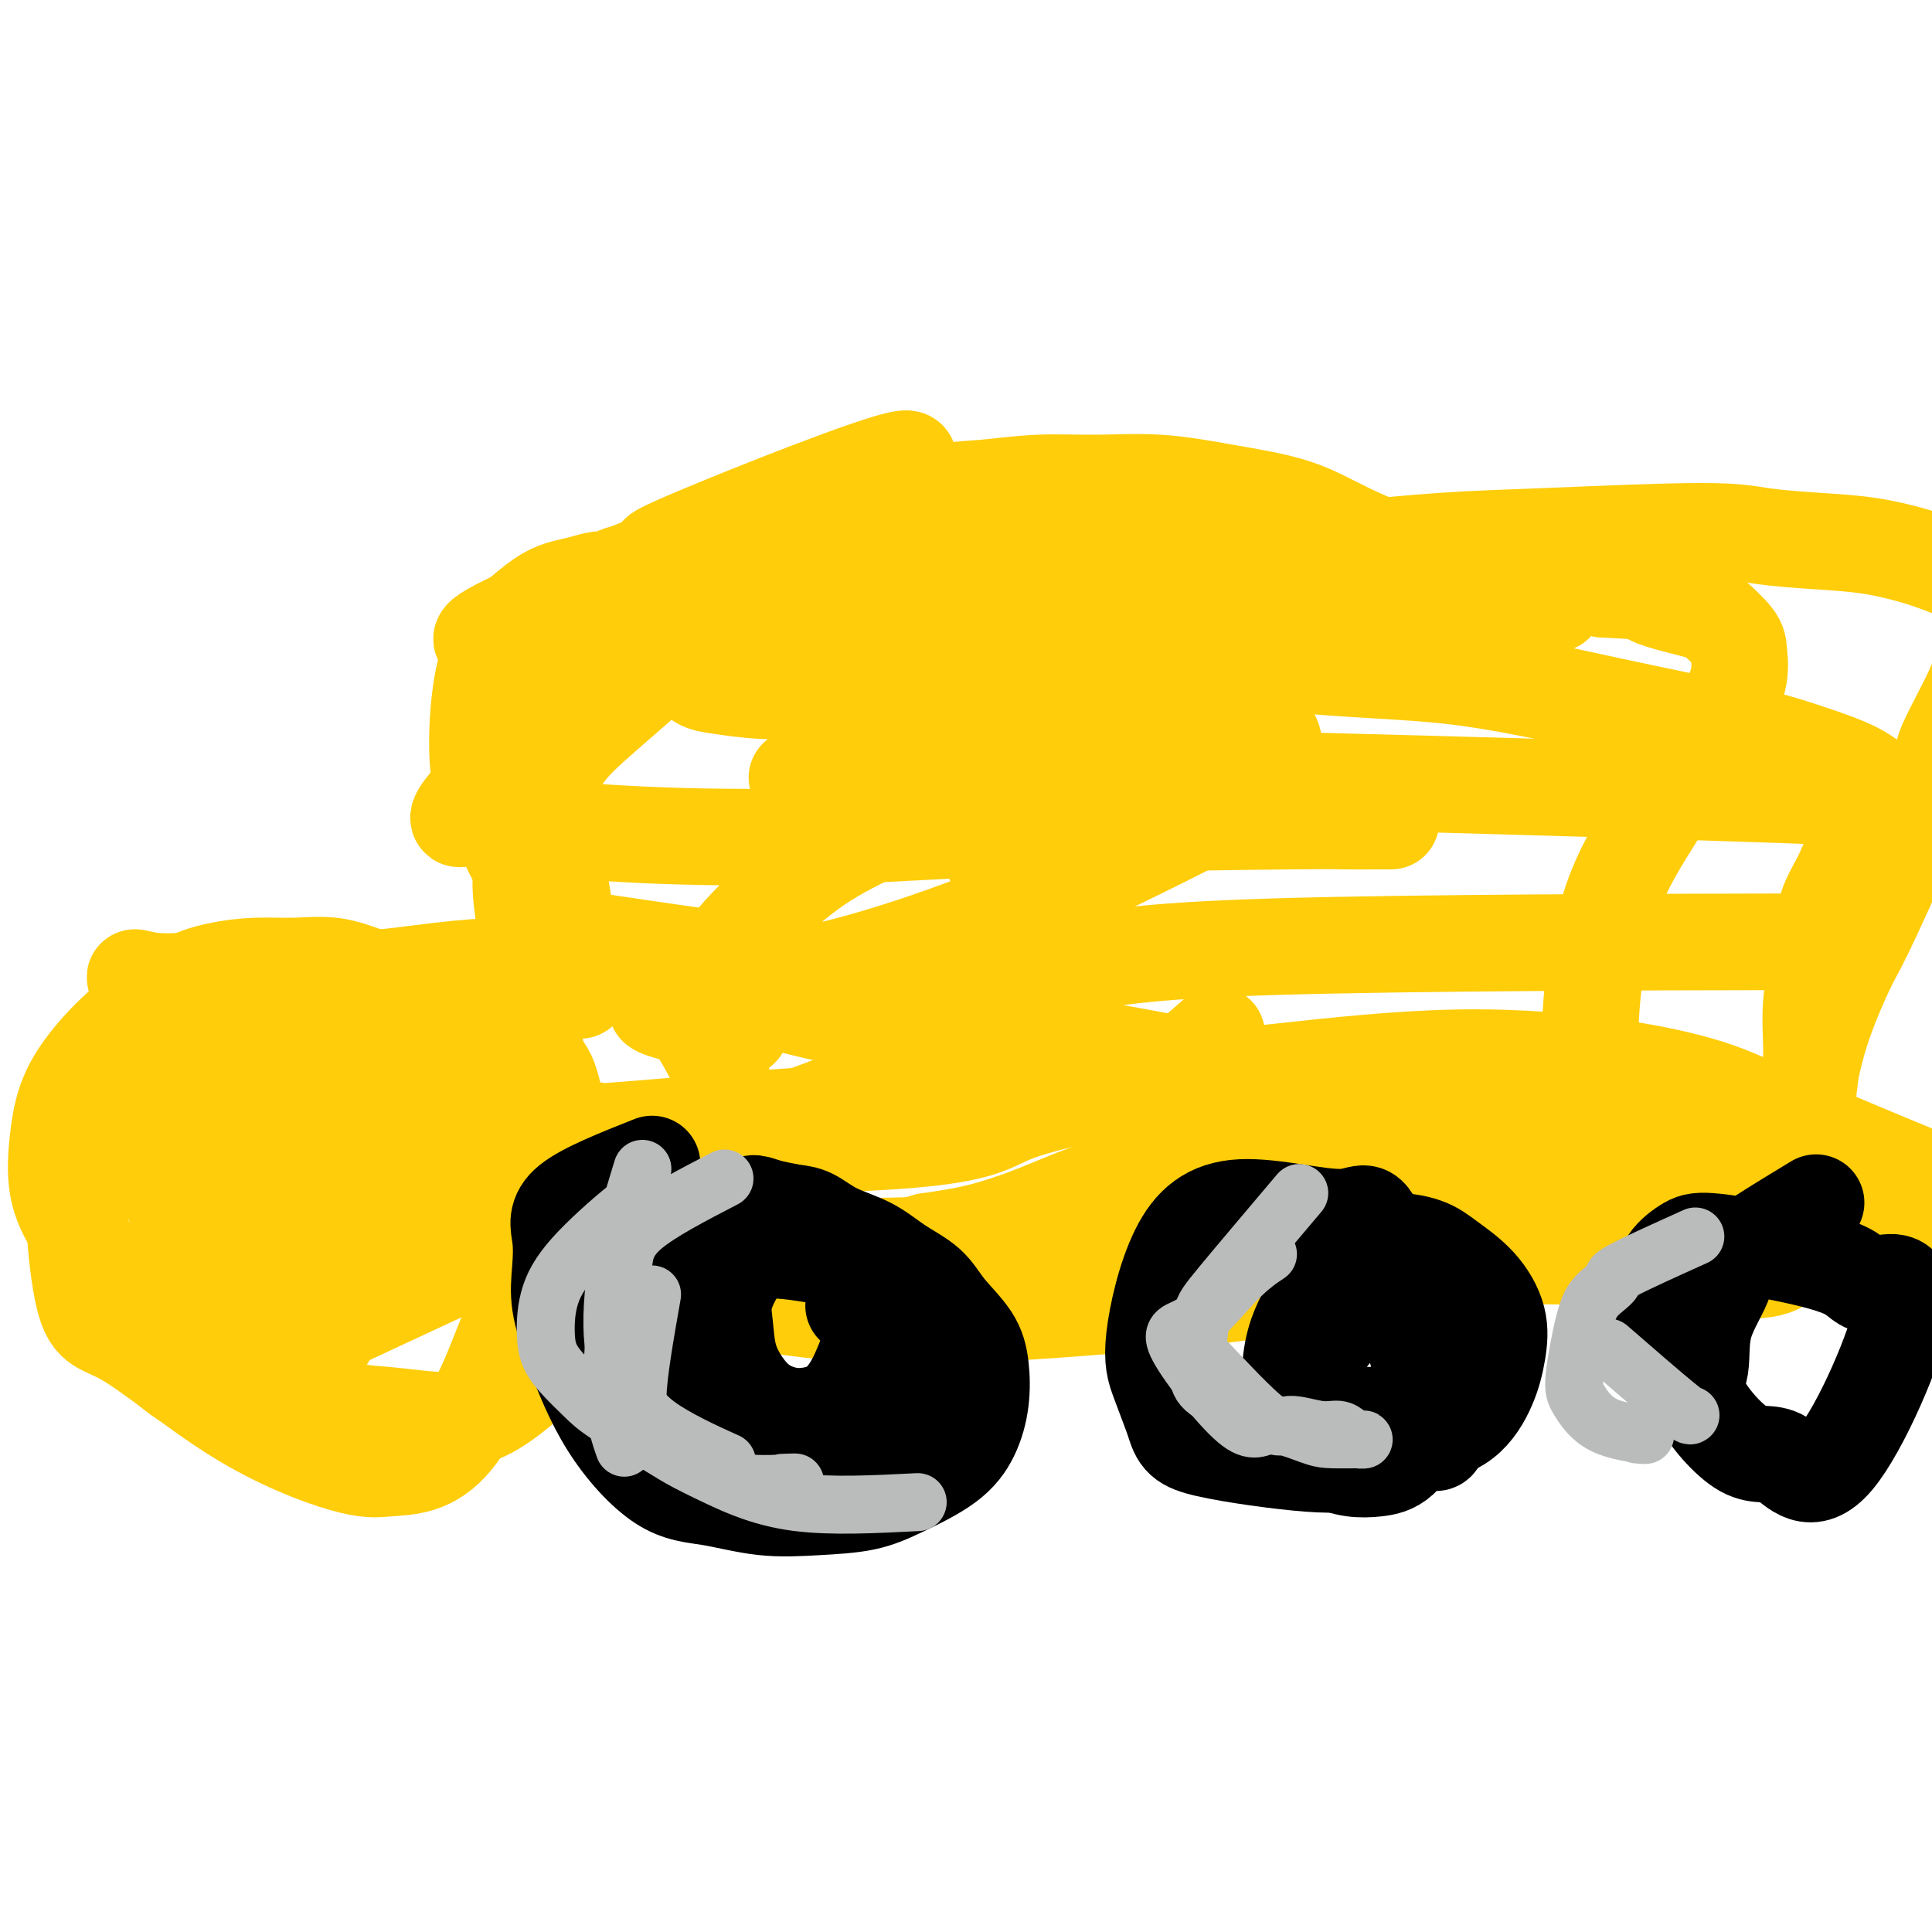<svg viewBox='0 0 400 400' version='1.1' xmlns='http://www.w3.org/2000/svg' xmlns:xlink='http://www.w3.org/1999/xlink'><g fill='none' stroke='#FFCD0A' stroke-width='20' stroke-linecap='round' stroke-linejoin='round'><path d='M74,208c-9.612,-1.613 -19.224,-3.227 -24,-4c-4.776,-0.773 -4.717,-0.706 -6,0c-1.283,0.706 -3.907,2.052 -6,3c-2.093,0.948 -3.655,1.497 -5,3c-1.345,1.503 -2.474,3.961 -3,6c-0.526,2.039 -0.449,3.658 -1,5c-0.551,1.342 -1.732,2.408 0,6c1.732,3.592 6.376,9.710 9,13c2.624,3.290 3.229,3.751 5,5c1.771,1.249 4.707,3.286 7,5c2.293,1.714 3.944,3.105 6,4c2.056,0.895 4.517,1.292 6,2c1.483,0.708 1.987,1.726 8,1c6.013,-0.726 17.536,-3.196 24,-5c6.464,-1.804 7.870,-2.942 10,-4c2.130,-1.058 4.986,-2.038 7,-3c2.014,-0.962 3.187,-1.908 4,-3c0.813,-1.092 1.268,-2.331 1,-4c-0.268,-1.669 -1.257,-3.767 -3,-6c-1.743,-2.233 -4.238,-4.601 -7,-7c-2.762,-2.399 -5.789,-4.828 -9,-7c-3.211,-2.172 -6.605,-4.086 -10,-6'/><path d='M87,212c-5.621,-4.017 -6.672,-4.060 -9,-5c-2.328,-0.940 -5.931,-2.778 -9,-4c-3.069,-1.222 -5.602,-1.829 -8,-2c-2.398,-0.171 -4.660,0.093 -7,0c-2.340,-0.093 -4.756,-0.543 -7,0c-2.244,0.543 -4.314,2.077 -6,4c-1.686,1.923 -2.989,4.233 -4,7c-1.011,2.767 -1.732,5.990 -2,9c-0.268,3.010 -0.083,5.807 1,9c1.083,3.193 3.064,6.783 5,10c1.936,3.217 3.828,6.063 6,9c2.172,2.937 4.623,5.966 7,8c2.377,2.034 4.681,3.071 7,4c2.319,0.929 4.652,1.748 7,2c2.348,0.252 4.710,-0.063 7,-1c2.290,-0.937 4.507,-2.497 7,-5c2.493,-2.503 5.262,-5.951 7,-10c1.738,-4.049 2.446,-8.699 3,-13c0.554,-4.301 0.953,-8.252 0,-12c-0.953,-3.748 -3.257,-7.292 -6,-10c-2.743,-2.708 -5.924,-4.579 -9,-6c-3.076,-1.421 -6.046,-2.393 -9,-3c-2.954,-0.607 -5.892,-0.849 -9,-1c-3.108,-0.151 -6.384,-0.212 -10,1c-3.616,1.212 -7.570,3.696 -11,6c-3.430,2.304 -6.334,4.429 -9,7c-2.666,2.571 -5.093,5.590 -7,9c-1.907,3.410 -3.295,7.213 -4,11c-0.705,3.787 -0.728,7.558 -1,11c-0.272,3.442 -0.792,6.555 0,10c0.792,3.445 2.896,7.223 5,11'/><path d='M22,268c1.750,4.634 3.624,5.720 6,8c2.376,2.280 5.254,5.755 8,8c2.746,2.245 5.361,3.261 8,4c2.639,0.739 5.304,1.202 8,1c2.696,-0.202 5.425,-1.070 8,-3c2.575,-1.930 4.996,-4.921 7,-8c2.004,-3.079 3.592,-6.246 5,-10c1.408,-3.754 2.635,-8.094 3,-12c0.365,-3.906 -0.133,-7.378 -1,-11c-0.867,-3.622 -2.103,-7.396 -3,-11c-0.897,-3.604 -1.456,-7.039 -2,-10c-0.544,-2.961 -1.073,-5.447 -2,-8c-0.927,-2.553 -2.252,-5.172 -3,-7c-0.748,-1.828 -0.919,-2.865 -2,-4c-1.081,-1.135 -3.071,-2.367 -5,-3c-1.929,-0.633 -3.798,-0.669 -6,0c-2.202,0.669 -4.735,2.041 -7,4c-2.265,1.959 -4.260,4.506 -6,7c-1.740,2.494 -3.226,4.935 -4,8c-0.774,3.065 -0.835,6.756 -1,10c-0.165,3.244 -0.435,6.043 0,9c0.435,2.957 1.573,6.073 3,9c1.427,2.927 3.141,5.665 5,8c1.859,2.335 3.862,4.266 6,6c2.138,1.734 4.412,3.271 7,4c2.588,0.729 5.489,0.651 8,1c2.511,0.349 4.631,1.127 7,0c2.369,-1.127 4.985,-4.158 7,-7c2.015,-2.842 3.427,-5.496 4,-8c0.573,-2.504 0.307,-4.858 0,-7c-0.307,-2.142 -0.653,-4.071 -1,-6'/><path d='M79,240c-0.600,-3.356 -1.600,-5.244 -2,-6c-0.400,-0.756 -0.200,-0.378 0,0'/><path d='M111,205c-1.292,-7.400 -2.584,-14.799 -3,-19c-0.416,-4.201 0.044,-5.203 0,-7c-0.044,-1.797 -0.593,-4.391 0,-7c0.593,-2.609 2.329,-5.235 4,-8c1.671,-2.765 3.279,-5.668 5,-8c1.721,-2.332 3.556,-4.093 8,-8c4.444,-3.907 11.498,-9.960 16,-14c4.502,-4.040 6.451,-6.068 9,-8c2.549,-1.932 5.697,-3.768 9,-6c3.303,-2.232 6.759,-4.860 10,-7c3.241,-2.140 6.266,-3.793 9,-5c2.734,-1.207 5.177,-1.969 8,-3c2.823,-1.031 6.027,-2.330 9,-3c2.973,-0.670 5.716,-0.710 9,-1c3.284,-0.290 7.110,-0.830 11,-1c3.890,-0.170 7.846,0.031 12,0c4.154,-0.031 8.508,-0.294 13,0c4.492,0.294 9.123,1.146 14,2c4.877,0.854 10.000,1.712 14,3c4.000,1.288 6.879,3.008 11,5c4.121,1.992 9.486,4.256 15,6c5.514,1.744 11.177,2.970 17,4c5.823,1.030 11.807,1.866 14,2c2.193,0.134 0.597,-0.433 -1,-1'/><path d='M183,127c16.482,-3.623 32.963,-7.247 44,-9c11.037,-1.753 16.628,-1.637 24,-2c7.372,-0.363 16.525,-1.205 25,-2c8.475,-0.795 16.271,-1.545 23,-2c6.729,-0.455 12.389,-0.617 22,-1c9.611,-0.383 23.171,-0.986 31,-1c7.829,-0.014 9.925,0.562 13,1c3.075,0.438 7.128,0.738 11,1c3.872,0.262 7.562,0.485 11,1c3.438,0.515 6.624,1.322 9,2c2.376,0.678 3.944,1.225 6,2c2.056,0.775 4.602,1.777 6,3c1.398,1.223 1.649,2.668 2,4c0.351,1.332 0.801,2.550 1,4c0.199,1.450 0.148,3.132 0,5c-0.148,1.868 -0.392,3.921 -1,6c-0.608,2.079 -1.579,4.183 -3,7c-1.421,2.817 -3.293,6.347 -4,8c-0.707,1.653 -0.248,1.429 -3,8c-2.752,6.571 -8.715,19.938 -12,27c-3.285,7.062 -3.891,7.821 -5,10c-1.109,2.179 -2.722,5.779 -4,9c-1.278,3.221 -2.222,6.063 -3,9c-0.778,2.937 -1.389,5.968 -2,9'/><path d='M374,226c-5.798,14.922 -2.292,8.728 -1,8c1.292,-0.728 0.369,4.011 0,7c-0.369,2.989 -0.184,4.227 0,6c0.184,1.773 0.366,4.080 0,6c-0.366,1.920 -1.280,3.454 -2,5c-0.720,1.546 -1.246,3.104 -3,4c-1.754,0.896 -4.736,1.130 -8,1c-3.264,-0.130 -6.809,-0.623 -10,-1c-3.191,-0.377 -6.028,-0.637 -9,-1c-2.972,-0.363 -6.078,-0.829 -9,-1c-2.922,-0.171 -5.659,-0.046 -9,0c-3.341,0.046 -7.284,0.012 -9,0c-1.716,-0.012 -1.205,-0.004 -1,0c0.205,0.004 0.102,0.002 0,0'/><path d='M114,146c-1.986,23.692 -3.972,47.385 -4,60c-0.028,12.615 1.901,14.154 3,16c1.099,1.846 1.367,4.000 3,10c1.633,6.000 4.632,15.846 6,20c1.368,4.154 1.105,2.615 1,2c-0.105,-0.615 -0.053,-0.308 0,0'/><path d='M113,189c-2.566,5.588 -5.132,11.175 -7,17c-1.868,5.825 -3.038,11.887 -4,17c-0.962,5.113 -1.716,9.277 -2,13c-0.284,3.723 -0.097,7.006 1,10c1.097,2.994 3.105,5.699 6,8c2.895,2.301 6.678,4.198 11,6c4.322,1.802 9.183,3.511 15,5c5.817,1.489 12.590,2.759 20,4c7.410,1.241 15.456,2.452 24,3c8.544,0.548 17.584,0.431 27,0c9.416,-0.431 19.206,-1.177 29,-2c9.794,-0.823 19.591,-1.723 28,-3c8.409,-1.277 15.429,-2.930 22,-4c6.571,-1.070 12.692,-1.557 16,-2c3.308,-0.443 3.802,-0.841 4,-1c0.198,-0.159 0.099,-0.080 0,0'/><path d='M135,256c15.203,0.987 30.405,1.975 44,2c13.595,0.025 25.582,-0.911 39,-2c13.418,-1.089 28.268,-2.329 41,-3c12.732,-0.671 23.348,-0.772 32,-1c8.652,-0.228 15.340,-0.582 28,-1c12.660,-0.418 31.290,-0.900 41,-1c9.710,-0.100 10.498,0.184 13,0c2.502,-0.184 6.717,-0.834 10,-1c3.283,-0.166 5.633,0.153 8,0c2.367,-0.153 4.750,-0.776 7,-1c2.250,-0.224 4.365,-0.048 6,0c1.635,0.048 2.788,-0.034 4,0c1.212,0.034 2.481,0.182 2,0c-0.481,-0.182 -2.712,-0.696 -11,-4c-8.288,-3.304 -22.634,-9.399 -31,-13c-8.366,-3.601 -10.752,-4.707 -15,-6c-4.248,-1.293 -10.356,-2.771 -19,-4c-8.644,-1.229 -19.822,-2.208 -32,-2c-12.178,0.208 -25.354,1.603 -38,3c-12.646,1.397 -24.761,2.797 -36,4c-11.239,1.203 -21.603,2.208 -32,3c-10.397,0.792 -20.828,1.369 -30,2c-9.172,0.631 -17.086,1.315 -25,2'/><path d='M141,233c-27.820,2.334 -16.870,1.168 -18,1c-1.130,-0.168 -14.341,0.662 -20,1c-5.659,0.338 -3.766,0.183 -4,0c-0.234,-0.183 -2.597,-0.394 -3,0c-0.403,0.394 1.152,1.393 3,2c1.848,0.607 3.990,0.821 8,1c4.010,0.179 9.890,0.321 17,0c7.110,-0.321 15.450,-1.105 22,-2c6.550,-0.895 11.311,-1.901 20,-5c8.689,-3.099 21.307,-8.292 28,-12c6.693,-3.708 7.460,-5.930 9,-8c1.540,-2.070 3.854,-3.989 5,-7c1.146,-3.011 1.123,-7.115 1,-11c-0.123,-3.885 -0.346,-7.551 -2,-12c-1.654,-4.449 -4.740,-9.682 -7,-14c-2.260,-4.318 -3.695,-7.721 -7,-11c-3.305,-3.279 -8.479,-6.434 -13,-9c-4.521,-2.566 -8.388,-4.544 -12,-6c-3.612,-1.456 -6.968,-2.390 -10,-3c-3.032,-0.610 -5.739,-0.895 -7,-1c-1.261,-0.105 -1.074,-0.030 -1,0c0.074,0.030 0.037,0.015 0,0'/><path d='M101,152c6.658,-5.547 13.316,-11.094 19,-14c5.684,-2.906 10.392,-3.172 20,-5c9.608,-1.828 24.114,-5.218 34,-7c9.886,-1.782 15.151,-1.956 31,-2c15.849,-0.044 42.282,0.041 56,0c13.718,-0.041 14.721,-0.207 19,0c4.279,0.207 11.834,0.788 17,1c5.166,0.212 7.941,0.057 11,0c3.059,-0.057 6.400,-0.015 9,0c2.600,0.015 4.457,0.004 5,0c0.543,-0.004 -0.229,-0.002 -1,0'/><path d='M192,128c25.938,3.604 51.875,7.209 70,9c18.125,1.791 28.437,1.769 39,3c10.563,1.231 21.377,3.714 32,6c10.623,2.286 21.054,4.375 28,6c6.946,1.625 10.408,2.786 14,4c3.592,1.214 7.313,2.481 10,4c2.687,1.519 4.339,3.291 5,4c0.661,0.709 0.330,0.354 0,0'/><path d='M243,160c-6.354,0.378 -12.708,0.757 -18,1c-5.292,0.243 -9.521,0.351 -14,1c-4.479,0.649 -9.206,1.839 -15,4c-5.794,2.161 -12.653,5.293 -18,8c-5.347,2.707 -9.181,4.987 -14,9c-4.819,4.013 -10.624,9.757 -13,13c-2.376,3.243 -1.322,3.984 0,5c1.322,1.016 2.912,2.307 8,2c5.088,-0.307 13.672,-2.212 23,-5c9.328,-2.788 19.399,-6.460 28,-10c8.601,-3.540 15.731,-6.949 22,-10c6.269,-3.051 11.675,-5.743 16,-8c4.325,-2.257 7.568,-4.080 10,-6c2.432,-1.920 4.053,-3.936 5,-6c0.947,-2.064 1.220,-4.175 0,-6c-1.220,-1.825 -3.932,-3.364 -11,-5c-7.068,-1.636 -18.491,-3.370 -30,-4c-11.509,-0.630 -23.103,-0.157 -32,0c-8.897,0.157 -15.097,-0.004 -20,0c-4.903,0.004 -8.507,0.171 -12,0c-3.493,-0.171 -6.873,-0.681 -9,-1c-2.127,-0.319 -3.000,-0.448 -4,-1c-1.000,-0.552 -2.127,-1.526 -3,-2c-0.873,-0.474 -1.491,-0.447 -2,-1c-0.509,-0.553 -0.910,-1.684 -1,-2c-0.090,-0.316 0.130,0.184 0,0c-0.130,-0.184 -0.608,-1.053 -2,-1c-1.392,0.053 -3.696,1.026 -6,2'/><path d='M131,137c-2.261,0.620 -3.914,1.670 -6,3c-2.086,1.330 -4.606,2.941 -7,5c-2.394,2.059 -4.664,4.565 -7,7c-2.336,2.435 -4.738,4.800 -7,7c-2.262,2.200 -4.382,4.235 -6,6c-1.618,1.765 -2.732,3.259 -3,4c-0.268,0.741 0.310,0.727 1,0c0.690,-0.727 1.491,-2.169 3,-4c1.509,-1.831 3.726,-4.051 6,-6c2.274,-1.949 4.607,-3.626 7,-6c2.393,-2.374 4.848,-5.443 6,-7c1.152,-1.557 1.002,-1.601 8,-7c6.998,-5.399 21.144,-16.154 36,-26c14.856,-9.846 30.424,-18.783 25,-18c-5.424,0.783 -31.838,11.286 -43,16c-11.162,4.714 -7.072,3.641 -7,4c0.072,0.359 -3.873,2.152 -6,3c-2.127,0.848 -2.435,0.752 -3,1c-0.565,0.248 -1.388,0.842 -2,1c-0.612,0.158 -1.012,-0.118 -2,0c-0.988,0.118 -2.564,0.630 -4,1c-1.436,0.370 -2.733,0.600 -4,1c-1.267,0.400 -2.505,0.972 -4,2c-1.495,1.028 -3.248,2.514 -5,4'/><path d='M107,128c-12.917,6.022 -5.208,4.576 -3,4c2.208,-0.576 -1.084,-0.283 -3,5c-1.916,5.283 -2.455,15.554 -2,21c0.455,5.446 1.905,6.066 3,8c1.095,1.934 1.834,5.183 3,8c1.166,2.817 2.759,5.204 4,8c1.241,2.796 2.130,6.002 3,8c0.870,1.998 1.719,2.790 3,5c1.281,2.210 2.992,5.840 4,8c1.008,2.160 1.311,2.850 1,1c-0.311,-1.850 -1.236,-6.241 -2,-10c-0.764,-3.759 -1.367,-6.885 -2,-11c-0.633,-4.115 -1.296,-9.218 -2,-14c-0.704,-4.782 -1.451,-9.244 -2,-13c-0.549,-3.756 -0.901,-6.807 -1,-10c-0.099,-3.193 0.055,-6.530 0,-9c-0.055,-2.470 -0.320,-4.074 0,-6c0.320,-1.926 1.227,-4.174 4,-6c2.773,-1.826 7.414,-3.229 15,-5c7.586,-1.771 18.116,-3.911 29,-5c10.884,-1.089 22.121,-1.127 34,-1c11.879,0.127 24.401,0.421 37,1c12.599,0.579 25.274,1.444 37,2c11.726,0.556 22.503,0.804 31,1c8.497,0.196 14.713,0.342 20,1c5.287,0.658 9.643,1.829 14,3'/><path d='M332,122c23.348,1.300 12.217,0.548 10,1c-2.217,0.452 4.480,2.106 8,3c3.520,0.894 3.865,1.027 5,2c1.135,0.973 3.061,2.786 4,4c0.939,1.214 0.892,1.829 1,3c0.108,1.171 0.371,2.897 0,5c-0.371,2.103 -1.378,4.584 -3,7c-1.622,2.416 -3.860,4.767 -6,8c-2.140,3.233 -4.182,7.348 -7,12c-2.818,4.652 -6.411,9.842 -9,16c-2.589,6.158 -4.175,13.284 -5,20c-0.825,6.716 -0.889,13.021 -1,18c-0.111,4.979 -0.268,8.630 1,12c1.268,3.370 3.961,6.458 7,9c3.039,2.542 6.426,4.537 10,6c3.574,1.463 7.337,2.392 11,3c3.663,0.608 7.226,0.893 10,1c2.774,0.107 4.757,0.035 8,0c3.243,-0.035 7.744,-0.035 1,-4c-6.744,-3.965 -24.735,-11.896 -38,-16c-13.265,-4.104 -21.806,-4.380 -30,-5c-8.194,-0.620 -16.043,-1.584 -23,-2c-6.957,-0.416 -13.022,-0.285 -20,-1c-6.978,-0.715 -14.868,-2.276 -24,-4c-9.132,-1.724 -19.505,-3.612 -29,-5c-9.495,-1.388 -18.110,-2.278 -25,-3c-6.890,-0.722 -12.053,-1.276 -16,-2c-3.947,-0.724 -6.678,-1.618 -9,-2c-2.322,-0.382 -4.235,-0.252 -6,0c-1.765,0.252 -3.383,0.626 -5,1'/><path d='M152,209c-29.756,-2.911 -10.644,1.311 -3,3c7.644,1.689 3.822,0.844 0,0'/><path d='M118,238c27.565,-0.387 55.130,-0.773 70,-2c14.870,-1.227 17.044,-3.293 21,-5c3.956,-1.707 9.696,-3.054 14,-4c4.304,-0.946 7.174,-1.491 10,-2c2.826,-0.509 5.607,-0.983 9,-3c3.393,-2.017 7.398,-5.576 9,-7c1.602,-1.424 0.801,-0.712 0,0'/><path d='M107,171c9.407,0.793 18.814,1.585 30,2c11.186,0.415 24.150,0.451 37,0c12.850,-0.451 25.587,-1.389 43,-2c17.413,-0.611 39.503,-0.896 50,-1c10.497,-0.104 9.401,-0.028 11,0c1.599,0.028 5.892,0.008 8,0c2.108,-0.008 2.031,-0.002 2,0c-0.031,0.002 -0.015,0.001 0,0'/><path d='M124,195c20.740,3.072 41.480,6.144 58,7c16.520,0.856 28.819,-0.503 38,-2c9.181,-1.497 15.244,-3.133 44,-4c28.756,-0.867 80.203,-0.964 101,-1c20.797,-0.036 10.942,-0.010 7,0c-3.942,0.010 -1.971,0.005 0,0'/><path d='M165,161c15.114,0.109 30.227,0.218 37,0c6.773,-0.218 5.205,-0.763 41,0c35.795,0.763 108.952,2.834 138,4c29.048,1.166 13.987,1.425 10,2c-3.987,0.575 3.101,1.465 7,2c3.899,0.535 4.608,0.715 5,1c0.392,0.285 0.466,0.674 -3,2c-3.466,1.326 -10.471,3.589 -14,5c-3.529,1.411 -3.580,1.972 -4,3c-0.420,1.028 -1.207,2.524 -2,4c-0.793,1.476 -1.591,2.931 -2,5c-0.409,2.069 -0.429,4.751 -1,8c-0.571,3.249 -1.695,7.066 -2,11c-0.305,3.934 0.208,7.986 0,12c-0.208,4.014 -1.136,7.990 -1,12c0.136,4.010 1.336,8.053 2,11c0.664,2.947 0.791,4.797 3,8c2.209,3.203 6.501,7.758 9,10c2.499,2.242 3.206,2.170 4,2c0.794,-0.170 1.677,-0.437 2,-1c0.323,-0.563 0.087,-1.421 0,-2c-0.087,-0.579 -0.025,-0.880 0,-1c0.025,-0.120 0.012,-0.060 0,0'/><path d='M384,256c-5.528,1.153 -11.057,2.305 -15,3c-3.943,0.695 -6.301,0.932 -10,1c-3.699,0.068 -8.738,-0.034 -16,0c-7.262,0.034 -16.747,0.205 -23,0c-6.253,-0.205 -9.276,-0.787 -20,-2c-10.724,-1.213 -29.151,-3.057 -38,-4c-8.849,-0.943 -8.121,-0.987 -9,-1c-0.879,-0.013 -3.364,0.004 -5,0c-1.636,-0.004 -2.423,-0.027 -1,0c1.423,0.027 5.056,0.106 11,0c5.944,-0.106 14.198,-0.397 22,0c7.802,0.397 15.153,1.480 22,2c6.847,0.520 13.189,0.476 18,1c4.811,0.524 8.089,1.616 12,2c3.911,0.384 8.455,0.059 12,0c3.545,-0.059 6.091,0.149 8,0c1.909,-0.149 3.180,-0.654 4,-2c0.820,-1.346 1.190,-3.533 -2,-6c-3.190,-2.467 -9.941,-5.214 -16,-8c-6.059,-2.786 -11.427,-5.611 -26,-7c-14.573,-1.389 -38.350,-1.343 -51,0c-12.650,1.343 -14.171,3.984 -18,6c-3.829,2.016 -9.964,3.406 -15,5c-5.036,1.594 -8.971,3.391 -13,5c-4.029,1.609 -8.151,3.031 -12,4c-3.849,0.969 -7.424,1.484 -11,2'/><path d='M192,257c-12.936,3.856 -10.777,2.498 -14,2c-3.223,-0.498 -11.829,-0.134 -15,0c-3.171,0.134 -0.906,0.038 0,0c0.906,-0.038 0.453,-0.019 0,0'/><path d='M34,215c-7.055,2.880 -14.111,5.760 -17,16c-2.889,10.240 -1.612,27.840 0,36c1.612,8.160 3.559,6.879 9,10c5.441,3.121 14.375,10.644 23,16c8.625,5.356 16.940,8.547 22,10c5.060,1.453 6.866,1.170 9,1c2.134,-0.170 4.597,-0.226 7,-1c2.403,-0.774 4.745,-2.267 7,-5c2.255,-2.733 4.424,-6.707 6,-10c1.576,-3.293 2.560,-5.905 5,-12c2.440,-6.095 6.335,-15.674 8,-21c1.665,-5.326 1.101,-6.398 1,-8c-0.101,-1.602 0.261,-3.732 0,-6c-0.261,-2.268 -1.145,-4.672 -2,-7c-0.855,-2.328 -1.682,-4.580 -3,-7c-1.318,-2.420 -3.126,-5.010 -5,-7c-1.874,-1.990 -3.812,-3.382 -6,-5c-2.188,-1.618 -4.625,-3.462 -7,-5c-2.375,-1.538 -4.687,-2.769 -7,-4'/><path d='M84,206c-4.584,-2.950 -6.044,-3.324 -8,-4c-1.956,-0.676 -4.409,-1.653 -7,-2c-2.591,-0.347 -5.320,-0.063 -8,0c-2.680,0.063 -5.311,-0.096 -8,0c-2.689,0.096 -5.438,0.448 -8,1c-2.562,0.552 -4.938,1.305 -8,3c-3.062,1.695 -6.809,4.334 -10,7c-3.191,2.666 -5.826,5.360 -8,8c-2.174,2.640 -3.886,5.227 -5,8c-1.114,2.773 -1.631,5.733 -2,9c-0.369,3.267 -0.589,6.843 0,10c0.589,3.157 1.986,5.896 4,9c2.014,3.104 4.646,6.572 8,10c3.354,3.428 7.429,6.817 12,10c4.571,3.183 9.637,6.159 15,9c5.363,2.841 11.024,5.545 16,7c4.976,1.455 9.267,1.660 13,2c3.733,0.340 6.908,0.815 10,1c3.092,0.185 6.100,0.082 9,-1c2.900,-1.082 5.694,-3.141 8,-5c2.306,-1.859 4.126,-3.516 5,-6c0.874,-2.484 0.801,-5.793 1,-10c0.199,-4.207 0.669,-9.311 0,-14c-0.669,-4.689 -2.475,-8.962 -4,-13c-1.525,-4.038 -2.767,-7.841 -5,-11c-2.233,-3.159 -5.458,-5.673 -8,-8c-2.542,-2.327 -4.402,-4.466 -7,-6c-2.598,-1.534 -5.933,-2.463 -9,-3c-3.067,-0.537 -5.864,-0.683 -9,-1c-3.136,-0.317 -6.610,-0.805 -9,0c-2.390,0.805 -3.695,2.902 -5,5'/><path d='M57,221c-1.681,1.700 -3.385,3.449 -4,6c-0.615,2.551 -0.142,5.903 0,9c0.142,3.097 -0.046,5.940 1,9c1.046,3.060 3.326,6.336 6,9c2.674,2.664 5.741,4.714 9,6c3.259,1.286 6.711,1.806 11,2c4.289,0.194 9.414,0.061 14,-1c4.586,-1.061 8.634,-3.050 12,-5c3.366,-1.950 6.052,-3.862 8,-6c1.948,-2.138 3.159,-4.503 4,-7c0.841,-2.497 1.312,-5.125 1,-7c-0.312,-1.875 -1.408,-2.997 -3,-4c-1.592,-1.003 -3.681,-1.886 -6,-2c-2.319,-0.114 -4.868,0.540 -8,1c-3.132,0.460 -6.845,0.726 -10,1c-3.155,0.274 -5.751,0.557 -8,1c-2.249,0.443 -4.151,1.046 -6,1c-1.849,-0.046 -3.646,-0.741 -5,-1c-1.354,-0.259 -2.264,-0.081 -3,-1c-0.736,-0.919 -1.298,-2.936 -2,-4c-0.702,-1.064 -1.545,-1.176 -2,-2c-0.455,-0.824 -0.521,-2.360 -1,-3c-0.479,-0.640 -1.372,-0.383 -2,-1c-0.628,-0.617 -0.993,-2.109 -2,-3c-1.007,-0.891 -2.656,-1.183 -4,-2c-1.344,-0.817 -2.384,-2.159 -4,-3c-1.616,-0.841 -3.809,-1.181 -6,-2c-2.191,-0.819 -4.381,-2.116 -6,-3c-1.619,-0.884 -2.667,-1.353 -4,-2c-1.333,-0.647 -2.952,-1.470 -4,-2c-1.048,-0.530 -1.524,-0.765 -2,-1'/><path d='M31,204c-5.117,-2.549 -2.909,-1.422 0,-1c2.909,0.422 6.518,0.137 10,0c3.482,-0.137 6.837,-0.128 12,0c5.163,0.128 12.133,0.374 19,0c6.867,-0.374 13.630,-1.367 19,-2c5.370,-0.633 9.348,-0.906 13,-1c3.652,-0.094 6.979,-0.009 10,0c3.021,0.009 5.735,-0.058 8,0c2.265,0.058 4.080,0.240 6,1c1.920,0.760 3.944,2.096 6,3c2.056,0.904 4.144,1.374 6,3c1.856,1.626 3.479,4.406 5,7c1.521,2.594 2.940,5.002 4,8c1.060,2.998 1.761,6.588 2,10c0.239,3.412 0.015,6.648 0,10c-0.015,3.352 0.178,6.821 0,10c-0.178,3.179 -0.728,6.069 -2,9c-1.272,2.931 -3.265,5.905 -4,7c-0.735,1.095 -0.210,0.313 0,0c0.210,-0.313 0.105,-0.156 0,0'/><path d='M135,245c-7.274,3.071 -14.548,6.143 -17,7c-2.452,0.857 -0.083,-0.500 -10,4c-9.917,4.500 -32.119,14.857 -41,19c-8.881,4.143 -4.440,2.071 0,0'/></g>
<g fill='none' stroke='#000000' stroke-width='20' stroke-linecap='round' stroke-linejoin='round'><path d='M135,241c-6.955,2.759 -13.909,5.518 -17,8c-3.091,2.482 -2.317,4.689 -2,7c0.317,2.311 0.178,4.728 0,7c-0.178,2.272 -0.394,4.400 0,7c0.394,2.600 1.399,5.671 3,10c1.601,4.329 3.799,9.917 7,15c3.201,5.083 7.404,9.662 11,12c3.596,2.338 6.586,2.437 10,3c3.414,0.563 7.252,1.590 11,2c3.748,0.410 7.406,0.202 11,0c3.594,-0.202 7.124,-0.396 10,-1c2.876,-0.604 5.097,-1.616 8,-3c2.903,-1.384 6.487,-3.141 9,-5c2.513,-1.859 3.953,-3.819 5,-6c1.047,-2.181 1.700,-4.582 2,-7c0.300,-2.418 0.248,-4.852 0,-7c-0.248,-2.148 -0.692,-4.010 -2,-6c-1.308,-1.990 -3.479,-4.107 -5,-6c-1.521,-1.893 -2.391,-3.561 -4,-5c-1.609,-1.439 -3.955,-2.648 -6,-4c-2.045,-1.352 -3.788,-2.849 -6,-4c-2.212,-1.151 -4.892,-1.958 -7,-3c-2.108,-1.042 -3.645,-2.319 -5,-3c-1.355,-0.681 -2.530,-0.766 -4,-1c-1.470,-0.234 -3.235,-0.617 -5,-1'/><path d='M159,250c-3.877,-1.382 -3.070,-0.838 -4,0c-0.930,0.838 -3.598,1.971 -5,3c-1.402,1.029 -1.537,1.956 -3,4c-1.463,2.044 -4.255,5.205 -6,8c-1.745,2.795 -2.444,5.223 -3,8c-0.556,2.777 -0.968,5.904 -1,9c-0.032,3.096 0.316,6.161 1,9c0.684,2.839 1.703,5.452 3,8c1.297,2.548 2.873,5.031 5,7c2.127,1.969 4.806,3.426 7,4c2.194,0.574 3.902,0.266 7,0c3.098,-0.266 7.587,-0.491 11,-2c3.413,-1.509 5.750,-4.303 8,-7c2.250,-2.697 4.413,-5.295 6,-8c1.587,-2.705 2.599,-5.515 3,-8c0.401,-2.485 0.192,-4.644 0,-7c-0.192,-2.356 -0.366,-4.907 -1,-7c-0.634,-2.093 -1.727,-3.727 -3,-5c-1.273,-1.273 -2.724,-2.185 -4,-3c-1.276,-0.815 -2.375,-1.535 -4,-2c-1.625,-0.465 -3.774,-0.677 -6,-1c-2.226,-0.323 -4.529,-0.756 -7,-1c-2.471,-0.244 -5.111,-0.297 -8,0c-2.889,0.297 -6.027,0.946 -9,2c-2.973,1.054 -5.780,2.513 -8,4c-2.220,1.487 -3.852,3.002 -5,5c-1.148,1.998 -1.810,4.480 -2,7c-0.190,2.520 0.093,5.077 1,8c0.907,2.923 2.436,6.210 4,9c1.564,2.790 3.161,5.083 8,7c4.839,1.917 12.919,3.459 21,5'/><path d='M165,306c5.279,0.537 7.978,-0.619 11,-2c3.022,-1.381 6.367,-2.987 9,-5c2.633,-2.013 4.553,-4.435 6,-7c1.447,-2.565 2.422,-5.275 3,-8c0.578,-2.725 0.759,-5.466 0,-8c-0.759,-2.534 -2.457,-4.862 -4,-7c-1.543,-2.138 -2.932,-4.085 -5,-6c-2.068,-1.915 -4.814,-3.799 -7,-5c-2.186,-1.201 -3.812,-1.720 -6,-2c-2.188,-0.280 -4.939,-0.320 -7,-1c-2.061,-0.680 -3.434,-1.999 -6,0c-2.566,1.999 -6.326,7.315 -8,11c-1.674,3.685 -1.260,5.737 -1,8c0.260,2.263 0.368,4.737 1,7c0.632,2.263 1.789,4.315 3,6c1.211,1.685 2.477,3.002 4,4c1.523,0.998 3.303,1.675 5,2c1.697,0.325 3.310,0.296 5,0c1.690,-0.296 3.458,-0.859 5,-2c1.542,-1.141 2.859,-2.859 4,-5c1.141,-2.141 2.105,-4.706 3,-7c0.895,-2.294 1.721,-4.316 2,-6c0.279,-1.684 0.012,-3.029 0,-4c-0.012,-0.971 0.232,-1.567 0,-2c-0.232,-0.433 -0.938,-0.704 -2,0c-1.062,0.704 -2.478,2.382 -3,3c-0.522,0.618 -0.149,0.177 0,0c0.149,-0.177 0.075,-0.088 0,0'/><path d='M293,259c-7.407,6.845 -14.815,13.689 -18,18c-3.185,4.311 -2.149,6.087 -2,8c0.149,1.913 -0.590,3.963 -1,6c-0.410,2.037 -0.491,4.060 0,6c0.491,1.940 1.553,3.796 3,5c1.447,1.204 3.277,1.754 5,2c1.723,0.246 3.337,0.187 5,0c1.663,-0.187 3.373,-0.501 5,-2c1.627,-1.499 3.171,-4.183 5,-4c1.829,0.183 3.943,3.233 2,-5c-1.943,-8.233 -7.944,-27.751 -11,-36c-3.056,-8.249 -3.168,-5.231 -8,-5c-4.832,0.231 -14.386,-2.325 -21,-2c-6.614,0.325 -10.288,3.530 -13,9c-2.712,5.470 -4.461,13.203 -5,18c-0.539,4.797 0.132,6.656 1,9c0.868,2.344 1.934,5.172 3,8'/><path d='M243,294c1.086,3.805 1.801,4.818 7,6c5.199,1.182 14.881,2.534 21,3c6.119,0.466 8.676,0.045 12,-1c3.324,-1.045 7.415,-2.713 11,-4c3.585,-1.287 6.663,-2.191 9,-4c2.337,-1.809 3.931,-4.521 5,-7c1.069,-2.479 1.612,-4.723 2,-7c0.388,-2.277 0.622,-4.587 0,-7c-0.622,-2.413 -2.100,-4.930 -4,-7c-1.900,-2.070 -4.222,-3.694 -6,-5c-1.778,-1.306 -3.010,-2.294 -5,-3c-1.990,-0.706 -4.736,-1.128 -7,-1c-2.264,0.128 -4.046,0.808 -6,2c-1.954,1.192 -4.080,2.897 -6,5c-1.920,2.103 -3.633,4.606 -5,7c-1.367,2.394 -2.387,4.680 -3,7c-0.613,2.320 -0.819,4.674 -1,7c-0.181,2.326 -0.337,4.623 1,6c1.337,1.377 4.168,1.832 8,2c3.832,0.168 8.666,0.048 10,0c1.334,-0.048 -0.833,-0.024 -3,0'/><path d='M376,249c-7.076,4.292 -14.152,8.584 -17,11c-2.848,2.416 -1.467,2.954 -2,5c-0.533,2.046 -2.978,5.598 -4,9c-1.022,3.402 -0.620,6.655 -1,9c-0.380,2.345 -1.544,3.784 0,7c1.544,3.216 5.794,8.210 9,10c3.206,1.790 5.367,0.377 8,2c2.633,1.623 5.736,6.282 11,0c5.264,-6.282 12.687,-23.505 14,-31c1.313,-7.495 -3.484,-5.261 -6,-5c-2.516,0.261 -2.751,-1.450 -6,-3c-3.249,-1.550 -9.511,-2.937 -15,-4c-5.489,-1.063 -10.206,-1.801 -13,-2c-2.794,-0.199 -3.667,0.143 -5,1c-1.333,0.857 -3.128,2.231 -4,4c-0.872,1.769 -0.821,3.934 -1,6c-0.179,2.066 -0.590,4.033 -1,6'/><path d='M343,274c0.083,3.095 1.292,4.833 2,6c0.708,1.167 0.917,1.762 1,2c0.083,0.238 0.042,0.119 0,0'/></g>
<g fill='none' stroke='#BABBBB' stroke-width='12' stroke-linecap='round' stroke-linejoin='round'><path d='M150,244c-6.755,3.501 -13.511,7.003 -17,10c-3.489,2.997 -3.712,5.491 -4,8c-0.288,2.509 -0.641,5.034 -1,8c-0.359,2.966 -0.725,6.372 -1,10c-0.275,3.628 -0.459,7.477 0,11c0.459,3.523 1.560,6.721 2,8c0.440,1.279 0.220,0.640 0,0'/><path d='M135,268c-1.465,8.322 -2.930,16.644 -3,21c-0.070,4.356 1.256,4.747 3,6c1.744,1.253 3.907,3.369 6,5c2.093,1.631 4.118,2.777 6,4c1.882,1.223 3.622,2.521 7,3c3.378,0.479 8.394,0.137 10,0c1.606,-0.137 -0.197,-0.068 -2,0'/><path d='M190,311c-8.976,0.458 -17.951,0.916 -25,0c-7.049,-0.916 -12.170,-3.206 -16,-5c-3.830,-1.794 -6.369,-3.091 -8,-4c-1.631,-0.909 -2.352,-1.428 -5,-3c-2.648,-1.572 -7.221,-4.195 -10,-6c-2.779,-1.805 -3.763,-2.791 -5,-4c-1.237,-1.209 -2.725,-2.642 -4,-4c-1.275,-1.358 -2.336,-2.640 -3,-4c-0.664,-1.360 -0.932,-2.798 -1,-5c-0.068,-2.202 0.064,-5.168 1,-8c0.936,-2.832 2.675,-5.532 6,-9c3.325,-3.468 8.236,-7.705 10,-9c1.764,-1.295 0.382,0.353 -1,2'/><path d='M133,242c-1.930,6.328 -3.860,12.656 -5,19c-1.140,6.344 -1.491,12.703 -1,17c0.491,4.297 1.822,6.533 3,9c1.178,2.467 2.202,5.164 6,8c3.798,2.836 10.371,5.810 13,7c2.629,1.190 1.315,0.595 0,0'/><path d='M269,247c-6.339,7.491 -12.678,14.982 -16,19c-3.322,4.018 -3.628,4.562 -4,6c-0.372,1.438 -0.810,3.769 -1,6c-0.190,2.231 -0.134,4.361 0,6c0.134,1.639 0.344,2.787 2,4c1.656,1.213 4.759,2.489 6,3c1.241,0.511 0.621,0.255 0,0'/><path d='M249,281c5.081,5.413 10.163,10.826 13,13c2.837,2.174 3.431,1.108 5,1c1.569,-0.108 4.114,0.742 6,1c1.886,0.258 3.113,-0.074 4,0c0.887,0.074 1.435,0.555 2,1c0.565,0.445 1.148,0.855 2,1c0.852,0.145 1.973,0.025 1,0c-0.973,-0.025 -4.040,0.045 -6,0c-1.960,-0.045 -2.811,-0.204 -5,-1c-2.189,-0.796 -5.715,-2.228 -8,-2c-2.285,0.228 -3.330,2.117 -7,-1c-3.670,-3.117 -9.967,-11.238 -12,-15c-2.033,-3.762 0.197,-3.163 3,-5c2.803,-1.837 6.178,-6.110 9,-9c2.822,-2.890 5.092,-4.397 6,-5c0.908,-0.603 0.454,-0.301 0,0'/><path d='M351,256c-6.161,2.782 -12.322,5.563 -15,7c-2.678,1.437 -1.874,1.529 -2,2c-0.126,0.471 -1.182,1.320 -2,2c-0.818,0.680 -1.400,1.190 -2,2c-0.600,0.810 -1.220,1.919 -2,5c-0.780,3.081 -1.720,8.132 -2,11c-0.280,2.868 0.100,3.552 1,5c0.900,1.448 2.319,3.659 5,5c2.681,1.341 6.623,1.812 8,2c1.377,0.188 0.188,0.094 -1,0'/><path d='M333,279c5.578,4.844 11.156,9.689 14,12c2.844,2.311 2.956,2.089 3,2c0.044,-0.089 0.022,-0.044 0,0'/></g>
</svg>